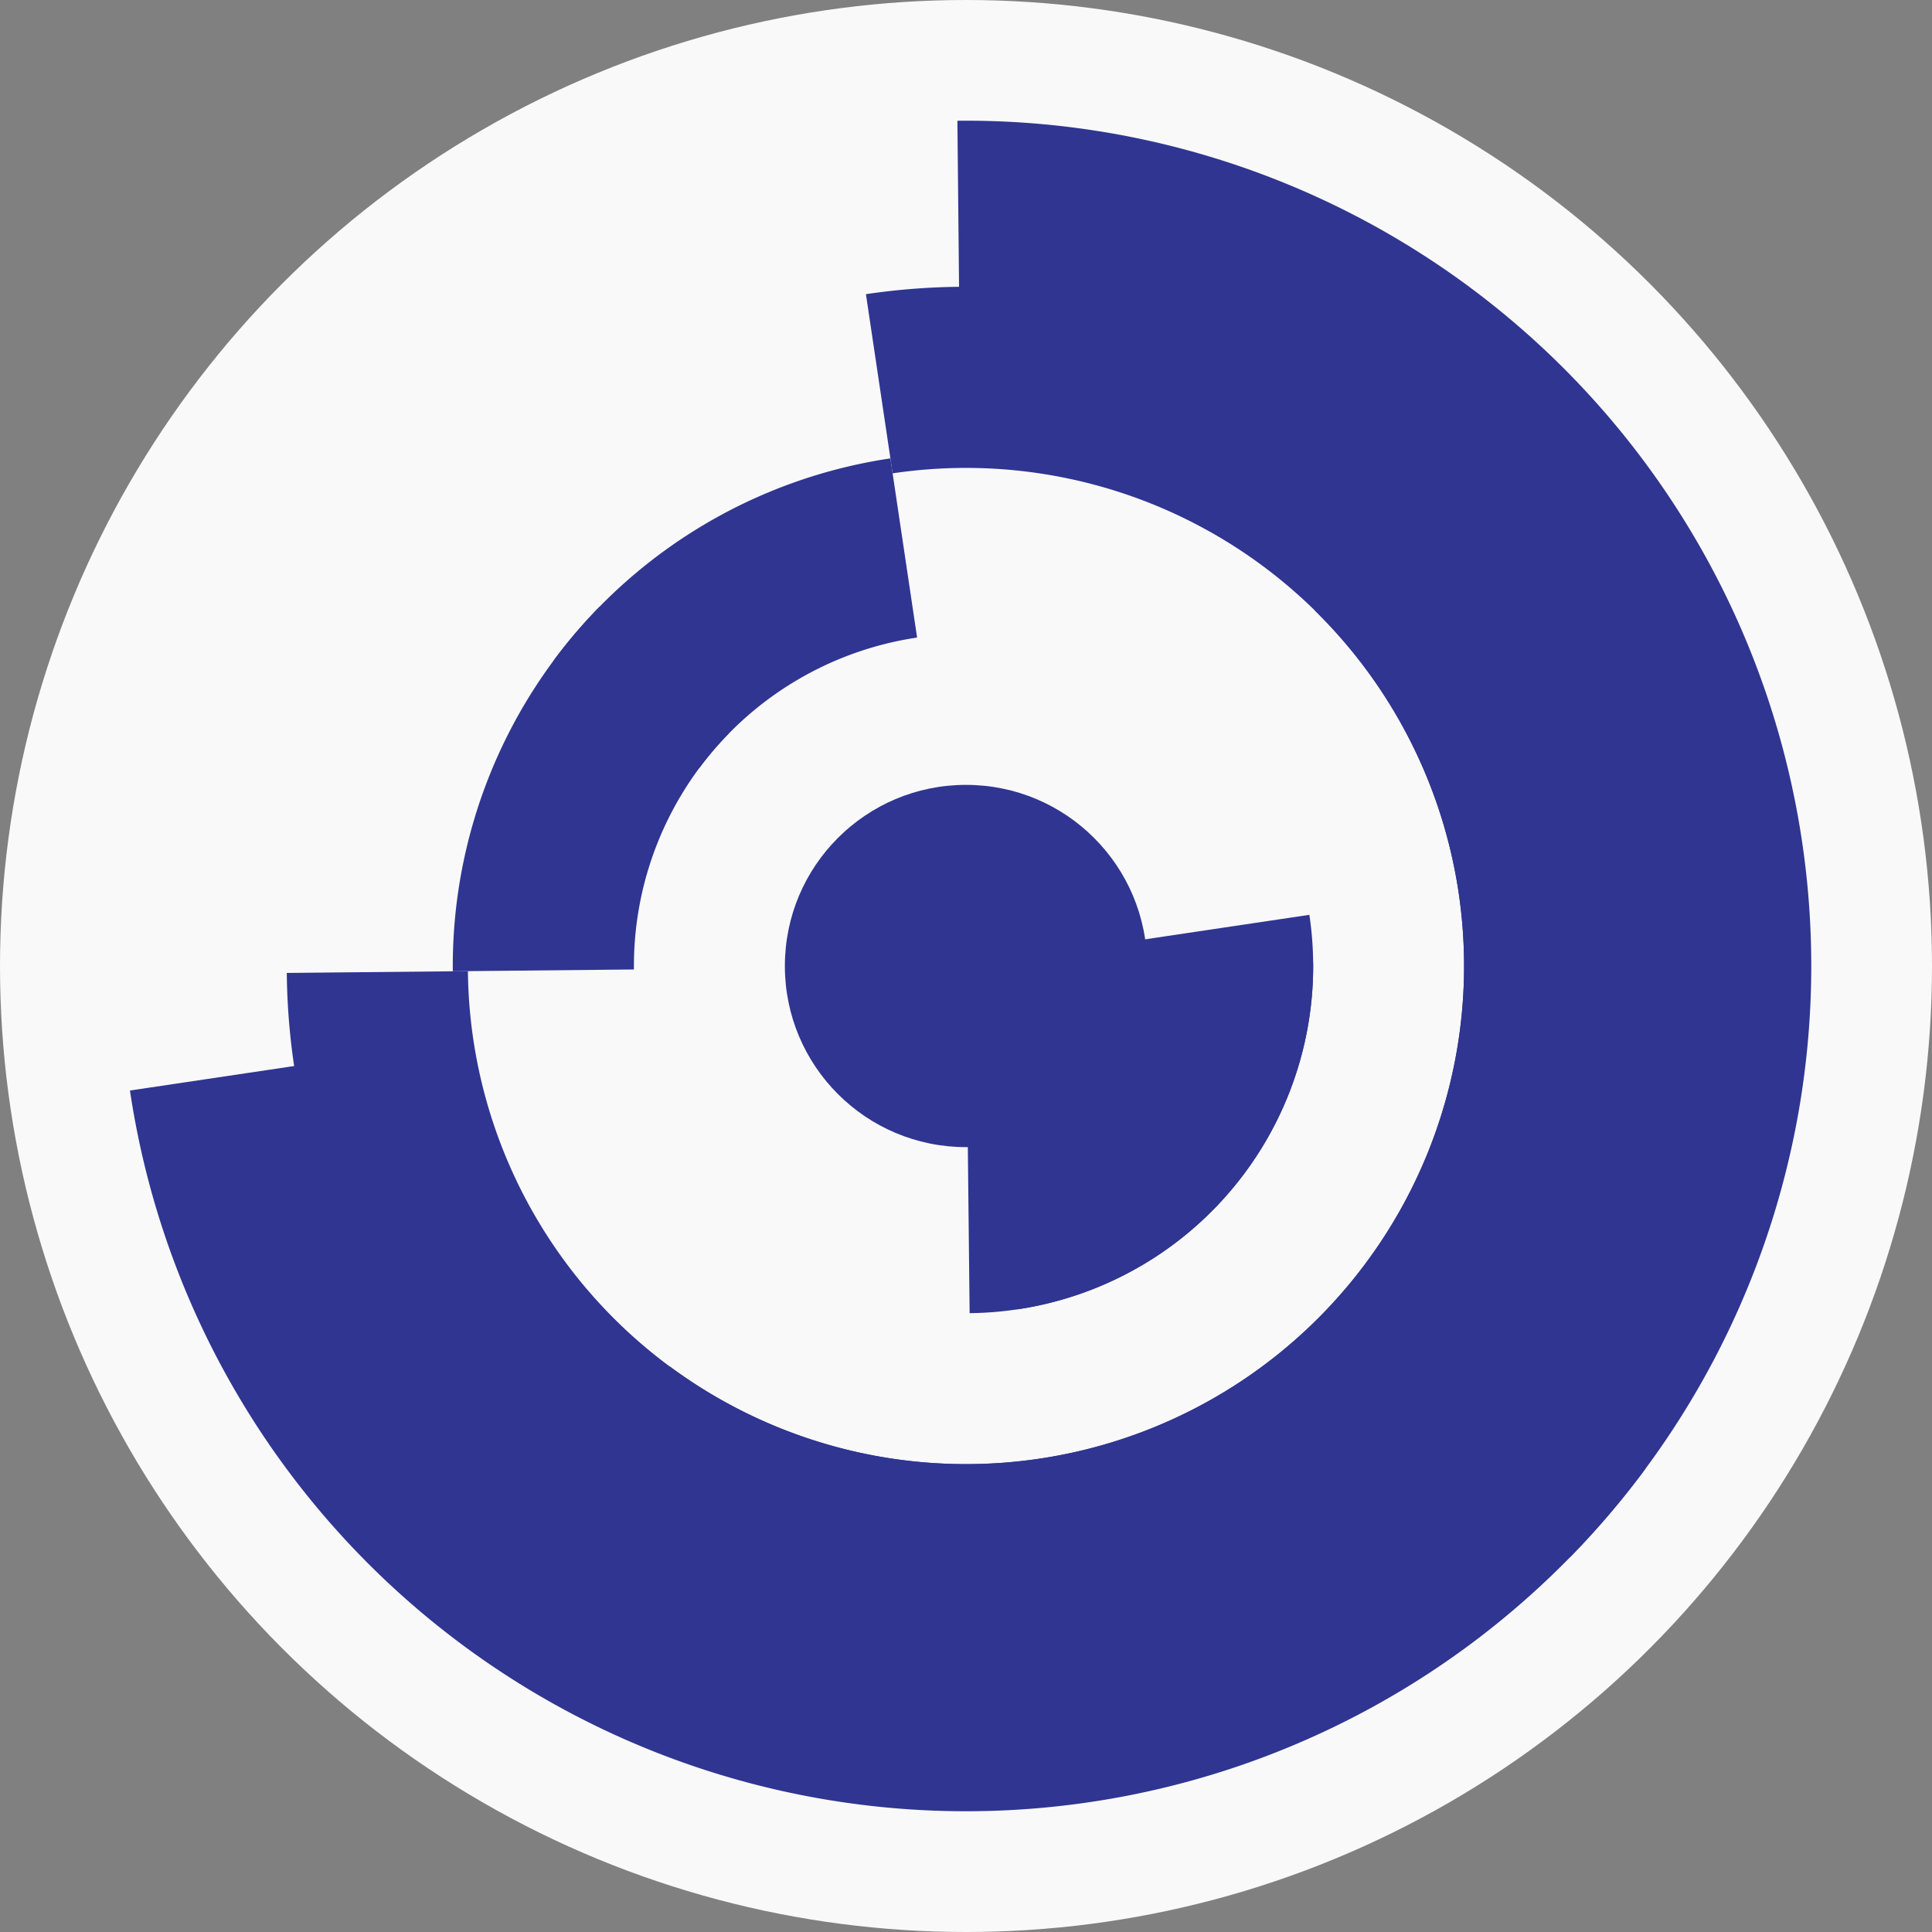 <?xml version="1.0" encoding="utf-8" ?>
<svg width="128" height="128" viewbox="0 0 128 128" xmlns="http://www.w3.org/2000/svg">
<rect width="100%" height="100%" fill="#808080" stroke="none"/>
<circle cx="64" cy="64" fill="#f9f9f9" r="64"/>
<path d="M 86.75 60.61 A 23 23 0 0 1 67.39 86.75 L 65.62 74.88 A 11 11 0 0 0 74.88 62.38 Z" fill="#2f3591"/>
<path d="M 87 63.76 A 23 23 0 0 1 64.24 87 L 64.11 75 A 11 11 0 0 0 75 63.89 Z" fill="#2f3591"/>
<path d="M 36.68 43.76 A 34 34 0 0 1 58.99 30.37 L 60.76 42.24 A 22 22 0 0 0 46.32 50.9 Z" fill="#2f3591"/>
<path d="M 30 64.35 A 34 34 0 0 1 39.71 40.21 L 48.28 48.6 A 22 22 0 0 0 42 64.23 Z" fill="#2f3591"/>
<path d="M 57.37 19.49 A 45 45 0 1 1 37.21 100.16 L 44.36 90.52 A 33 33 0 1 0 59.14 31.36 Z" fill="#2f3591"/>
<path d="M 95.49 31.86 A 45 45 0 1 1 19 64.46 L 31 64.34 A 33 33 0 1 0 87.09 40.43 Z" fill="#2f3591"/>
<path d="M 109 97.33 A 56 56 0 0 1 8.61 72.25 L 20.48 70.48 A 44 44 0 0 0 99.36 90.19 Z" fill="#2f3591"/>
<path d="M 63.43 8 A 56 56 0 0 1 104 103.19 L 95.43 94.79 A 44 44 0 0 0 63.55 20 Z" fill="#2f3591"/>
<circle cx="64" cy="64" fill="#2f3591" r="12"/>
</svg>